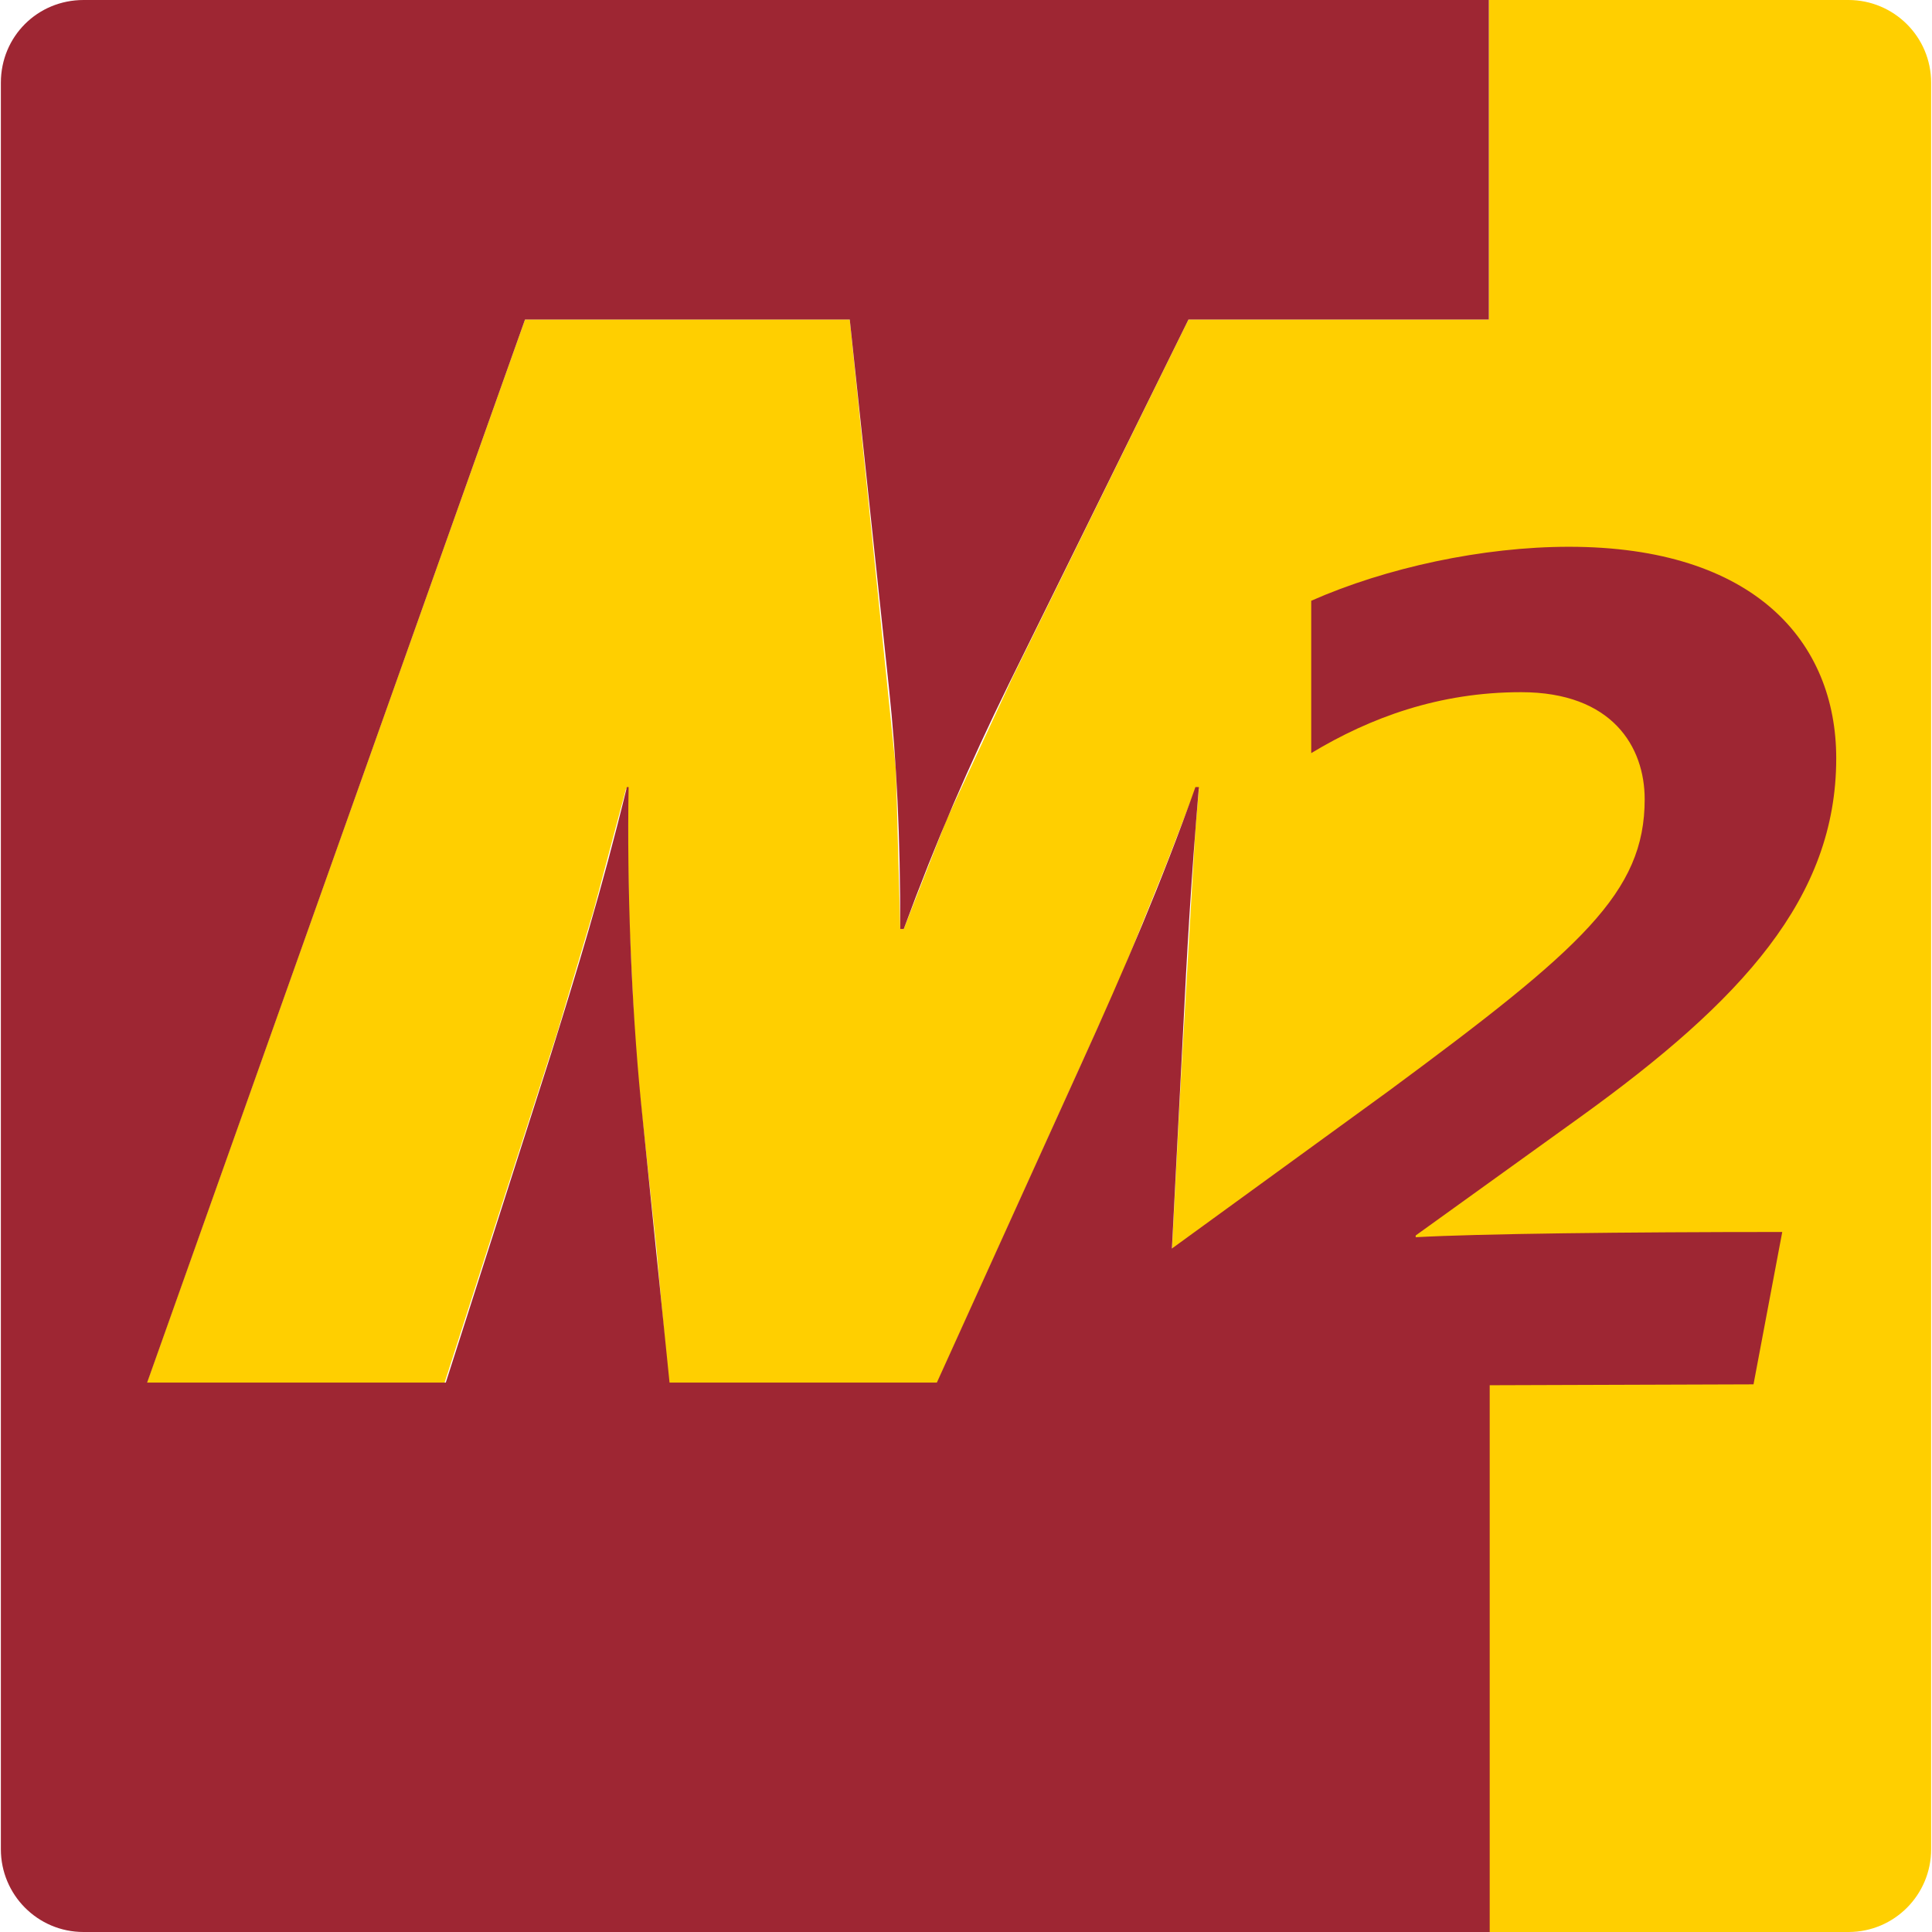 <?xml version="1.0" encoding="UTF-8"?> <svg xmlns="http://www.w3.org/2000/svg" xmlns:xlink="http://www.w3.org/1999/xlink" version="1.1" id="Laag_2_00000075120919992892841870000018313755656873997995_" x="0px" y="0px" viewBox="0 0 221.9 221.9" style="enable-background:new 0 0 221.9 221.9;" xml:space="preserve"> <style type="text/css"> .st0{fill:#FFCF00;} .st1{fill:#9E2633;} </style> <g id="Laag_1-2"> <path class="st0" d="M170.9,0h41.4c5.2,0,9.5,4.2,9.5,9.5v202.9c0,5.2-4.2,9.5-9.5,9.5h-41.4c0,0,0-57.6,0-62.8l-36.3-15.5l1-19.1 l1.7-29.3l0.4-4.6h-0.4l-3.4,8.8l-5.3,13.1l-21,46.4H76.8l-1.4-15.5l-2.4-22.2l-0.8-16.7l-0.1-13.9h-0.2l-3.7,13.9l-4.2,14.1 l-13,40.4H16.8L60.3,36.7h37.3l5.3,51.7l0.5,18.3h0.4l4.9-12.5l7.6-16.4l20.2-41.1H171V0H170.9z"></path> <path class="st1" d="M201.4,159l3.3-17.5c-18,0-34.9,0.2-42.1,0.6v-0.2l18.9-13.6c18.6-13.4,29.4-25.2,29.4-41.2 c0-13.4-9.4-24.3-30.7-24.3c-9.9,0-21,2.4-29.6,6.2v17.5c6.8-4.1,14.7-7,24.1-7c10.5,0,14.2,6.3,14.2,12.3 c0,10.7-7.2,17.1-29.4,33.5l-24.9,18.1l1.3-25.3c0.4-8.1,0.9-17.2,1.8-27.7h-0.4c-3.8,10.7-8.1,20.8-13.2,32l-16.5,36.4H76.9 l-3.3-32.4c-1.1-11.2-1.6-24.8-1.4-36H72c-2.9,11.9-5.8,21.3-8.7,30.6l-12.1,37.8H16.9L60.3,36.7h37.3l4.5,42.3 c0.9,8.5,1.3,17,1.3,27.7h0.4c3.8-10.3,7.4-18.6,12.1-28.2l20.6-41.8h34.5V0H9.6C4.3,0,0.1,4.2,0.1,9.5v202.9 c0,5.2,4.2,9.5,9.5,9.5h161.5v-62.8L201.4,159L201.4,159z"></path> </g> </svg> 